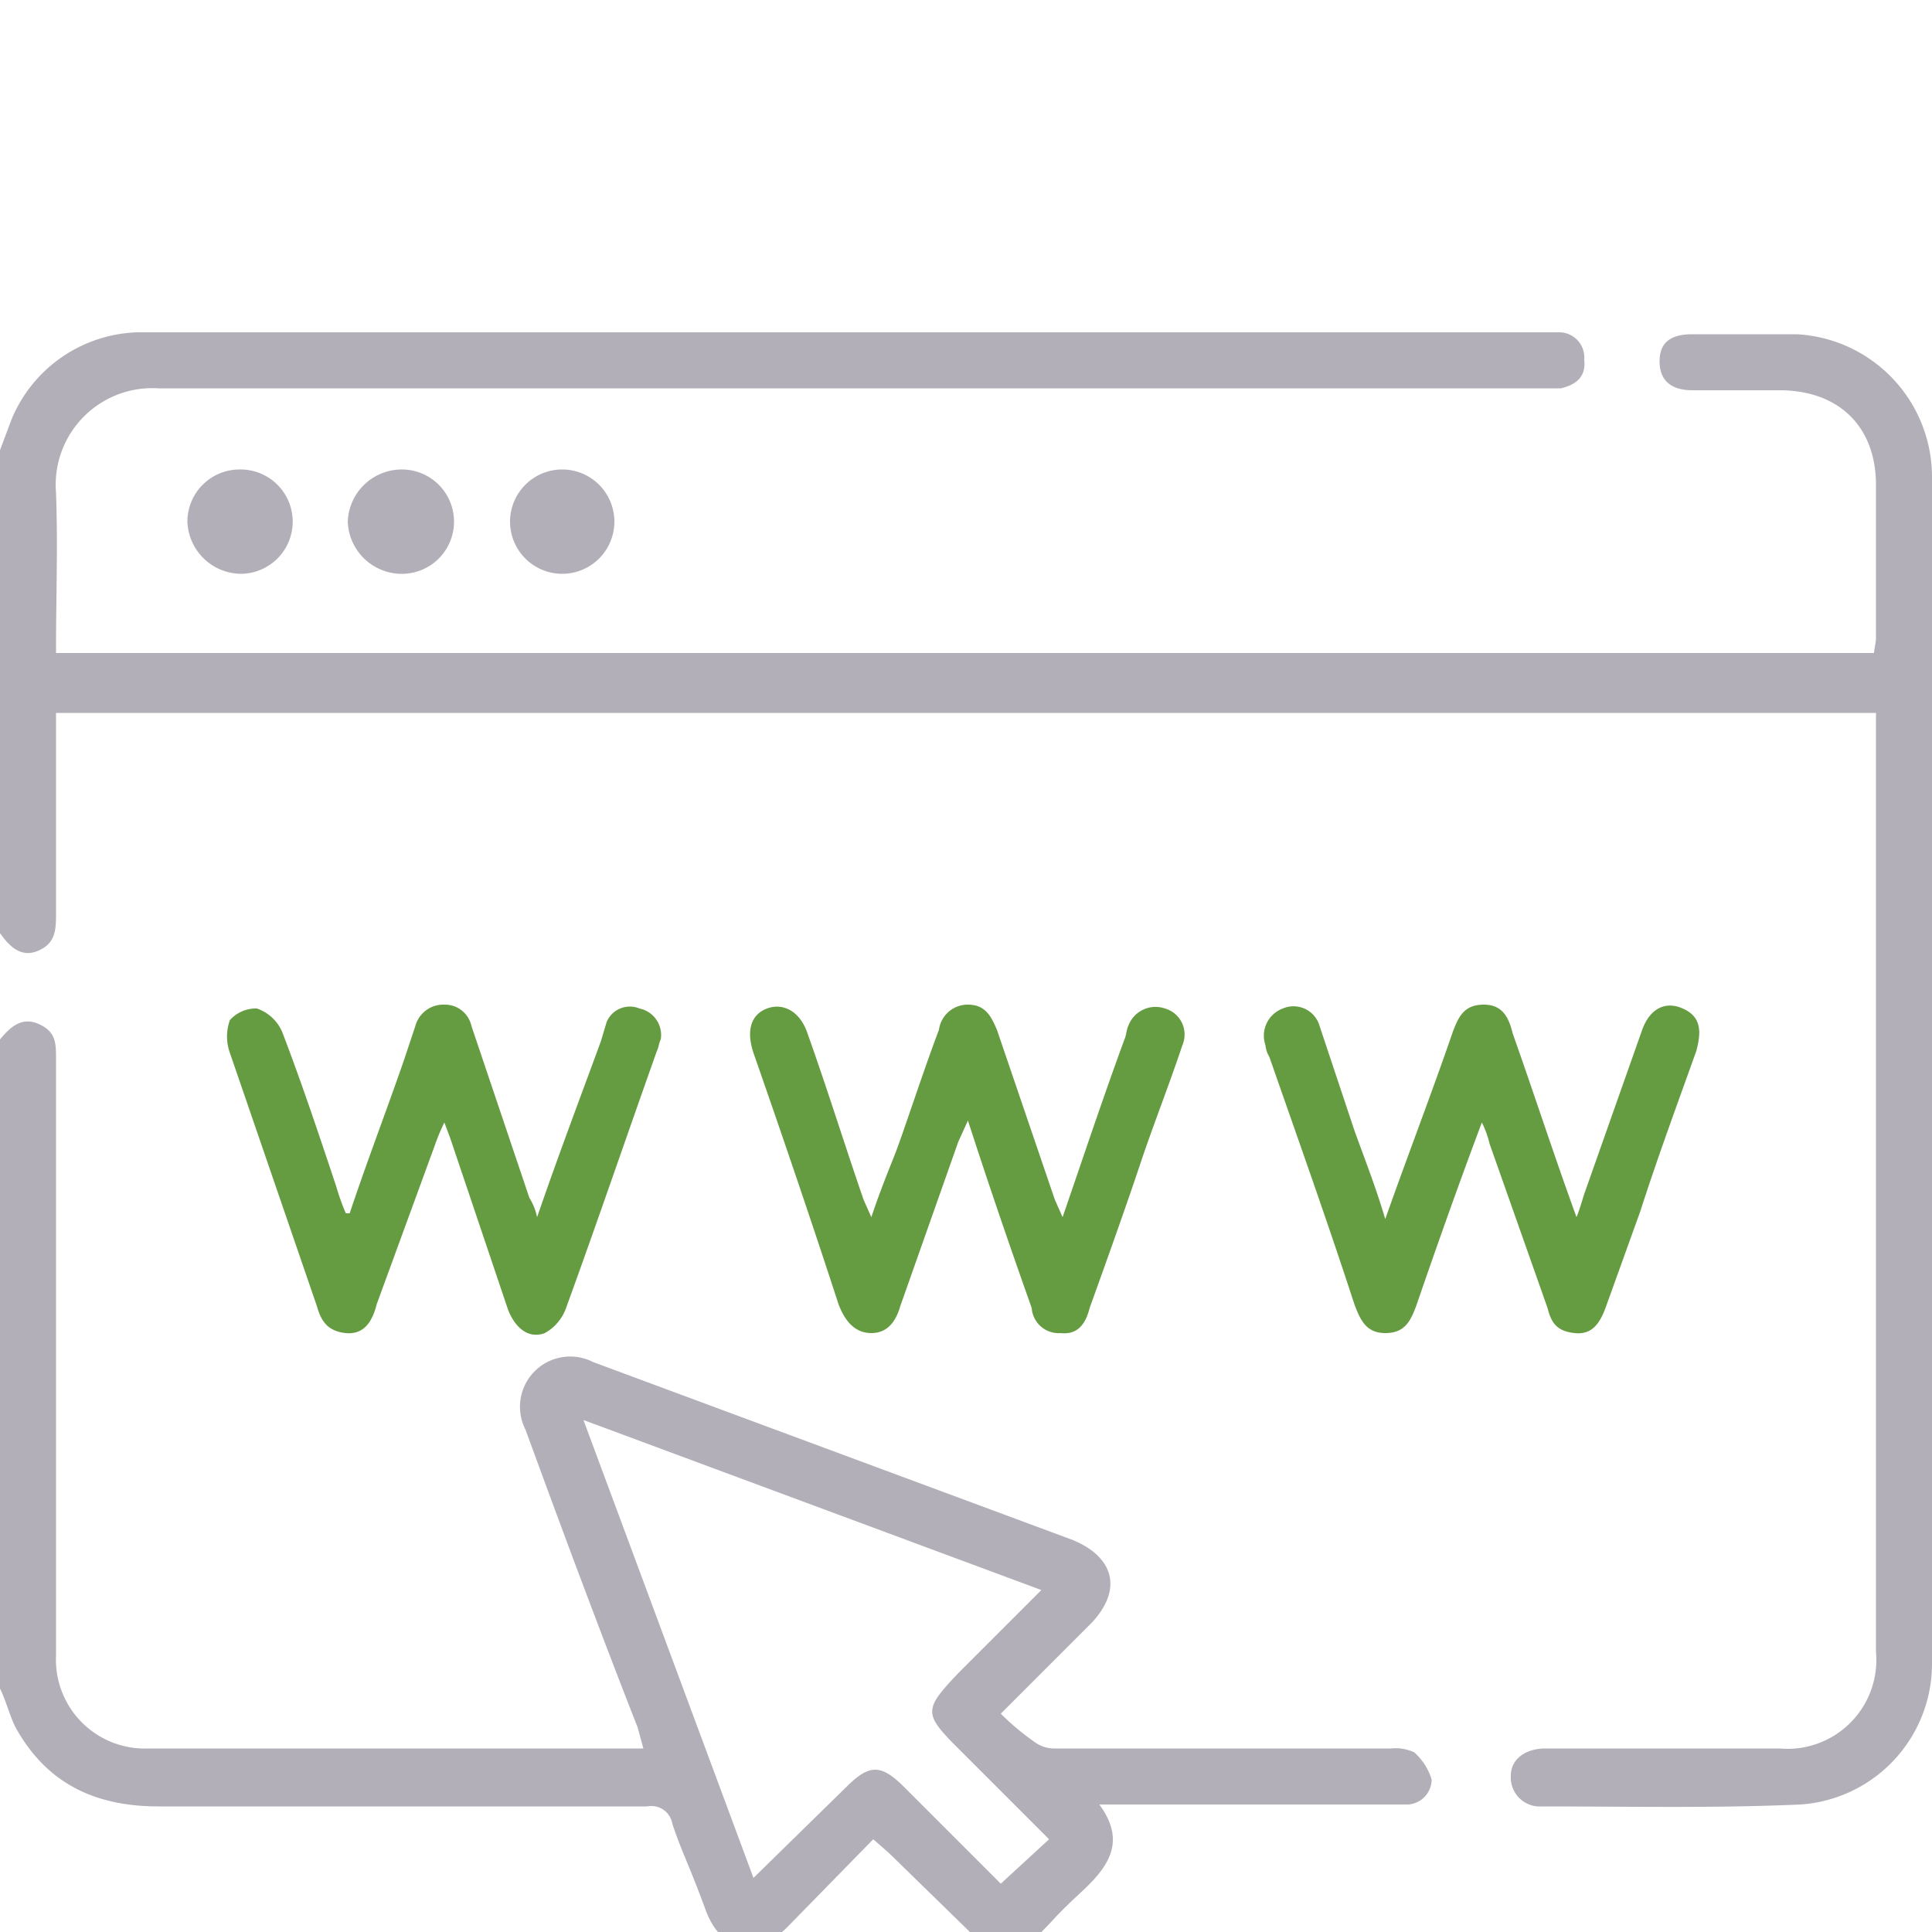 <?xml version="1.0" encoding="UTF-8"?>
<svg xmlns="http://www.w3.org/2000/svg" id="Layer_1" data-name="Layer 1" viewBox="0 0 100 100">
  <defs>
    <style>.cls-1{fill:#b3afb8;}.cls-2{fill:#669c41;}</style>
  </defs>
  <title>Types of Web Apps</title>
  <path class="cls-1" d="M0,23.3l.6-1.6a7.3,7.3,0,0,1,6.5-4.5H80.7A1.3,1.3,0,0,1,82,18.6c.1.9-.4,1.3-1.2,1.5H8.2a5,5,0,0,0-5.3,5.4c.1,2.7,0,5.4,0,8.1v.2H97c0-.2.1-.5.1-.8V25.1c0-3-1.9-4.9-5-4.9H87.6c-1.1,0-1.7-.5-1.7-1.5s.6-1.4,1.7-1.4H93a7.4,7.4,0,0,1,7,7.3V86.1a7.3,7.3,0,0,1-6.8,7.3c-4.5.2-8.9.1-13.4.1a1.5,1.5,0,0,1-1.6-1.6c0-.8.7-1.4,1.8-1.4H92.1a4.6,4.6,0,0,0,5-5V36.9H2.9V47.2c0,.9,0,1.6-.9,2S.5,49,0,48.3Z"></path>
  <path class="cls-1" d="M0,53.8c.5-.6,1.1-1.2,2-.8s.9,1,.9,1.8V85.7a4.6,4.6,0,0,0,4.8,4.8H33.3L33,89.4c-2-5.1-3.9-10.2-5.8-15.4a2.6,2.6,0,0,1,3.5-3.5l24.8,9.2c2.2.9,2.6,2.6,1,4.3l-4.7,4.7a13,13,0,0,0,1.8,1.5,1.7,1.7,0,0,0,1,.3H72a2.3,2.3,0,0,1,1.2.2,3.1,3.1,0,0,1,.9,1.4,1.3,1.3,0,0,1-1.2,1.3h-16c1.4,1.9.5,3.2-.9,4.5s-1.3,1.3-2,2a2.6,2.6,0,0,1-3.9,0L46,95.9l-.8-.7-4.5,4.6c-1.7,1.6-3.4,1.2-4.2-1s-1.2-2.9-1.7-4.4a1.1,1.1,0,0,0-1.3-.9H8.2c-3.3,0-5.8-1.2-7.4-4.1-.3-.6-.5-1.4-.8-2ZM39,97.2l4.8-4.7c1.2-1.2,1.8-1.2,3,0l5,5,2.5-2.3-4.7-4.7c-1.8-1.8-1.8-2,0-3.9l4.3-4.3L30.2,73.5Z"></path>
  <path class="cls-2" d="M76.7,58.1c-1.2,3.2-2.3,6.3-3.4,9.5-.3.8-.6,1.4-1.6,1.4s-1.3-.7-1.6-1.5c-1.4-4.3-2.9-8.5-4.4-12.8a1.4,1.4,0,0,1-.2-.6,1.5,1.5,0,0,1,.9-1.9,1.4,1.4,0,0,1,1.9.9l1.8,5.4c.5,1.4,1.1,2.9,1.6,4.6,1.2-3.4,2.4-6.5,3.5-9.7.3-.8.6-1.4,1.6-1.4s1.3.7,1.5,1.5c1.1,3.1,2.1,6.2,3.3,9.5.2-.5.3-.9.4-1.2l3-8.5c.4-1.1,1.2-1.5,2.1-1.1s1,1.1.7,2.2c-1,2.8-2,5.5-2.9,8.3l-1.8,5c-.3.8-.7,1.4-1.6,1.3s-1.2-.5-1.4-1.3l-3-8.5A4.9,4.9,0,0,0,76.7,58.1Z"></path>
  <path class="cls-2" d="M18.1,62.8c.9-2.7,1.9-5.3,2.8-7.9l.6-1.8A1.5,1.5,0,0,1,23,52a1.4,1.4,0,0,1,1.4,1.1l3,8.9a3,3,0,0,1,.4,1c1.1-3.2,2.2-6.1,3.3-9.1l.3-1a1.3,1.3,0,0,1,1.7-.7,1.4,1.4,0,0,1,1.1,1.6c-.1.2-.1.4-.2.6-1.6,4.5-3.1,8.9-4.7,13.3A2.4,2.4,0,0,1,28.2,69c-.8.3-1.5-.2-1.9-1.2l-3-8.9-.3-.8a10.4,10.4,0,0,0-.5,1.2l-3,8.2c-.2.8-.6,1.6-1.6,1.5s-1.3-.7-1.5-1.4L11.9,54.5a2.5,2.5,0,0,1,0-1.7,1.8,1.8,0,0,1,1.4-.6,2.2,2.2,0,0,1,1.3,1.2c1,2.6,1.9,5.3,2.8,8a12.1,12.1,0,0,0,.5,1.4Z"></path>
  <path class="cls-2" d="M55,63c1.1-3.2,2.1-6.2,3.2-9.2.1-.2.1-.5.2-.7a1.5,1.5,0,0,1,1.9-.9,1.4,1.4,0,0,1,.9,1.9c-.7,2.1-1.5,4.1-2.2,6.2s-1.7,4.9-2.6,7.4c-.2.8-.6,1.4-1.5,1.3a1.4,1.4,0,0,1-1.5-1.3c-1.1-3.1-2.2-6.3-3.3-9.7l-.5,1.1-3,8.5c-.2.7-.6,1.4-1.5,1.4s-1.4-.7-1.7-1.5c-1.4-4.3-2.9-8.7-4.4-13-.4-1.2-.1-2,.7-2.3s1.7.1,2.1,1.3c1,2.8,1.9,5.7,2.9,8.6l.4.9c.4-1.2.8-2.2,1.2-3.2s1.5-4.4,2.3-6.5A1.5,1.5,0,0,1,50.1,52c.9,0,1.2.6,1.5,1.3l3,8.8Z"></path>
  <path class="cls-1" d="M23.5,27a2.7,2.7,0,0,1-2.8,2.7A2.8,2.8,0,0,1,18,27a2.8,2.8,0,0,1,2.8-2.7A2.7,2.7,0,0,1,23.5,27Z"></path>
  <path class="cls-1" d="M29.1,24.3A2.7,2.7,0,1,1,26.4,27,2.7,2.7,0,0,1,29.1,24.3Z"></path>
  <path class="cls-1" d="M12.5,29.7A2.8,2.8,0,0,1,9.7,27a2.7,2.7,0,0,1,2.7-2.7,2.7,2.7,0,1,1,.1,5.4Z"></path>
</svg>
